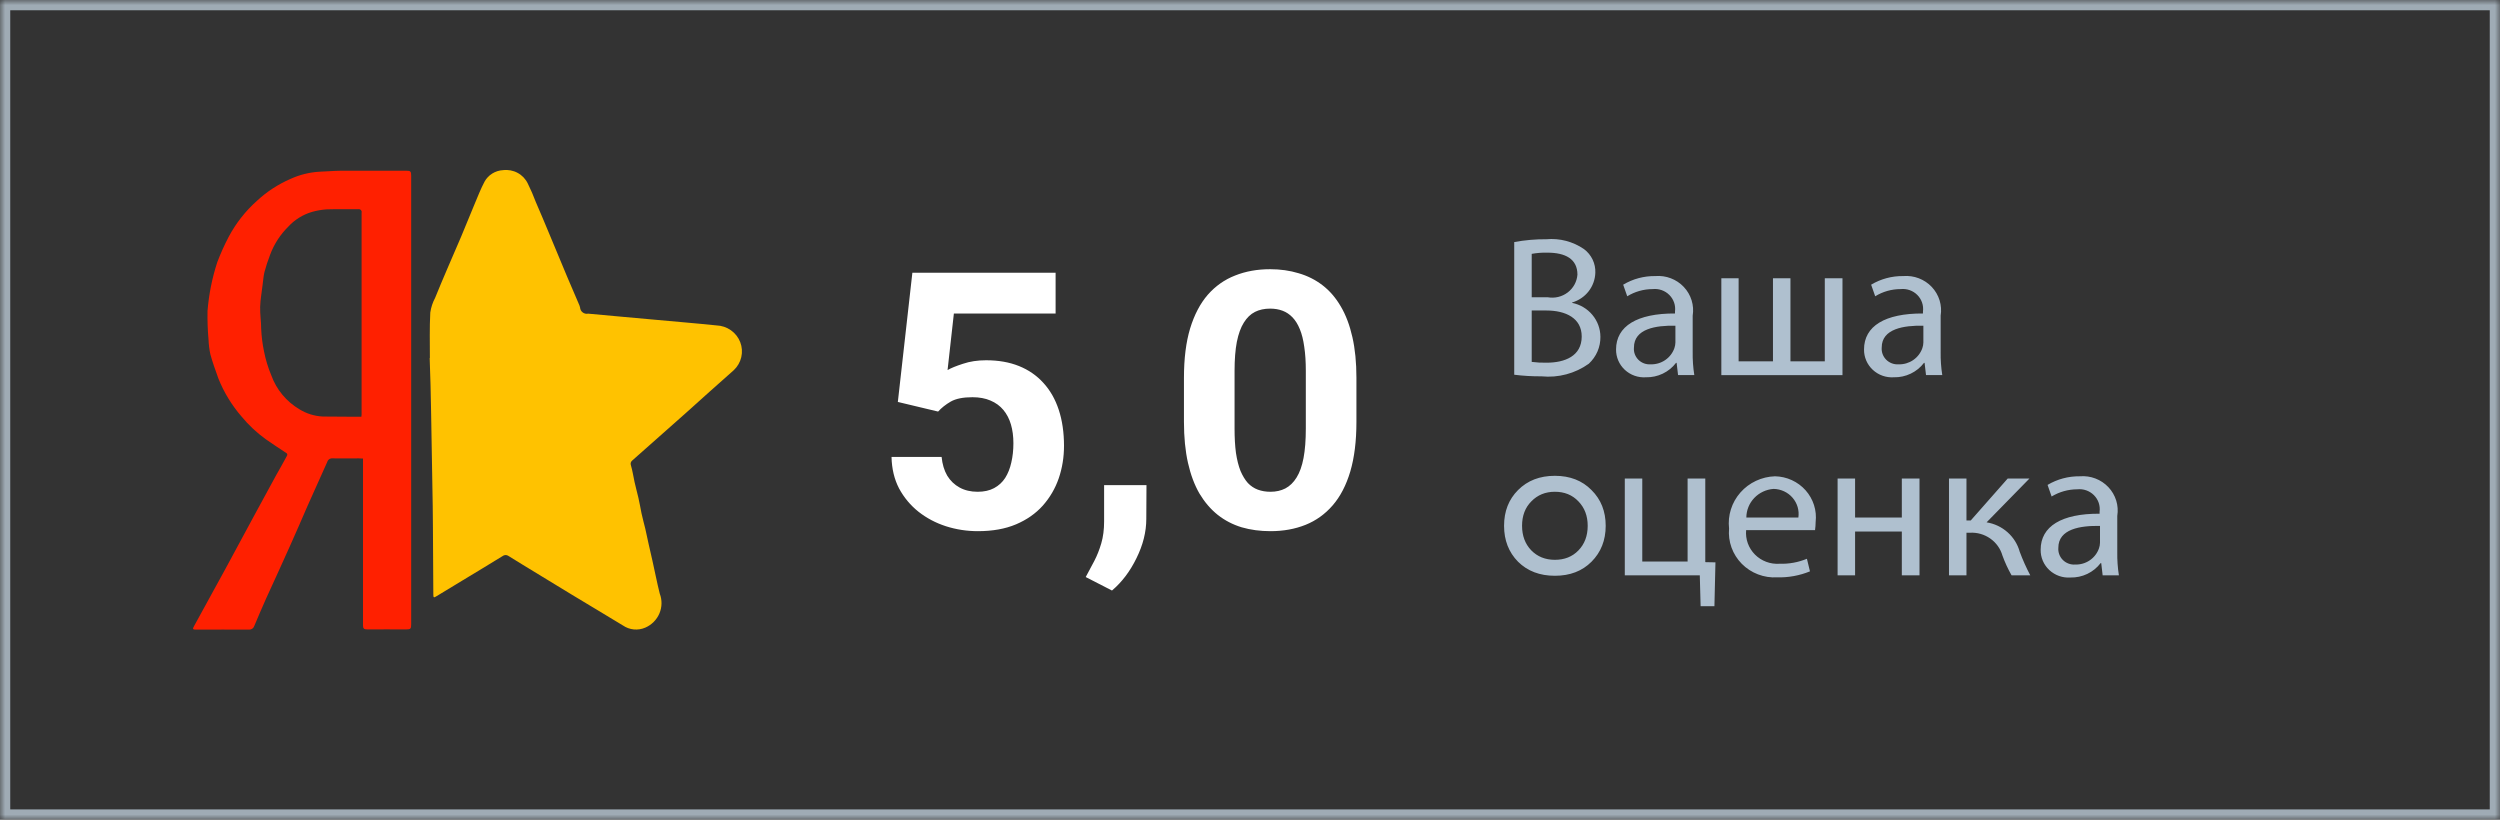 <svg width="244" height="80" viewBox="0 0 244 80" fill="none" xmlns="http://www.w3.org/2000/svg">
<rect x="0" y="0" width="244" height="80" fill="#333333" stroke="none"/>
<g clip-path="url(#clip0_724_414)">
<mask id="mask0_724_414" style="mask-type:luminance" maskUnits="userSpaceOnUse" x="0" y="0" width="244" height="80">
<path d="M244 0H0V80H244V0Z" fill="white"/>
</mask>
<g mask="url(#mask0_724_414)">
<path d="M244 0H0V80H244V0Z" stroke="#9FABB5" stroke-width="2"/>
<path fill-rule="evenodd" clip-rule="evenodd" d="M35.429 44.757C35.271 44.757 35.152 44.738 35.013 44.736C34.18 44.736 33.327 44.753 32.474 44.736C32.356 44.722 32.237 44.749 32.139 44.814C32.041 44.879 31.969 44.976 31.938 45.089C31.303 46.519 30.649 47.945 30.014 49.381C29.439 50.691 28.883 52.01 28.288 53.319C27.534 55.024 26.741 56.722 25.967 58.427C25.57 59.313 25.193 60.209 24.816 61.098C24.783 61.205 24.713 61.298 24.62 61.362C24.527 61.426 24.414 61.458 24.301 61.452C22.595 61.434 20.909 61.452 19.203 61.452C18.786 61.452 18.766 61.409 18.965 61.061C19.976 59.216 20.988 57.37 21.999 55.526C22.952 53.77 23.884 52.014 24.836 50.271C25.55 48.968 26.264 47.664 26.959 46.369C27.316 45.75 27.653 45.132 27.99 44.519C28.129 44.279 27.951 44.217 27.812 44.129C27.177 43.705 26.542 43.298 25.927 42.86C25.047 42.224 24.254 41.479 23.567 40.644C22.62 39.548 21.863 38.307 21.325 36.97C21.047 36.189 20.75 35.389 20.531 34.581C20.432 34.115 20.372 33.641 20.353 33.165C20.27 32.231 20.237 31.293 20.254 30.355C20.382 28.736 20.702 27.137 21.206 25.59C21.526 24.746 21.897 23.921 22.317 23.12C23.022 21.789 23.962 20.593 25.094 19.586C26.048 18.702 27.148 17.984 28.348 17.463C29.24 17.055 30.202 16.816 31.184 16.759C31.878 16.738 32.553 16.669 33.227 16.665C35.37 16.654 37.512 16.665 39.655 16.665C40.071 16.665 40.131 16.724 40.131 17.151V60.937C40.131 61.37 40.071 61.428 39.655 61.43C38.385 61.43 37.096 61.418 35.826 61.43C35.489 61.43 35.429 61.319 35.429 61.005V44.749V44.757ZM35.271 40.685C35.271 40.568 35.291 40.521 35.291 40.474V20.767C35.304 20.72 35.305 20.671 35.293 20.624C35.281 20.577 35.257 20.534 35.223 20.499C35.189 20.464 35.146 20.438 35.099 20.424C35.051 20.41 35.001 20.409 34.953 20.42C33.922 20.431 32.89 20.398 31.859 20.435C31.382 20.469 30.91 20.552 30.45 20.683C29.556 20.947 28.754 21.447 28.129 22.129C27.348 22.904 26.745 23.835 26.364 24.861C26.148 25.418 25.963 25.987 25.808 26.564C25.709 26.966 25.689 27.387 25.63 27.803C25.55 28.517 25.412 29.233 25.392 29.949C25.372 30.665 25.491 31.376 25.491 32.096C25.524 32.837 25.617 33.574 25.769 34.3C25.926 35.102 26.165 35.887 26.483 36.642C26.979 38.021 27.947 39.188 29.22 39.943C29.906 40.369 30.692 40.613 31.502 40.654C32.533 40.665 33.565 40.669 34.596 40.675H35.271V40.685Z" fill="#FF2000"/>
<path fill-rule="evenodd" clip-rule="evenodd" d="M41.956 34.958C41.956 33.473 41.917 31.986 41.996 30.503C42.07 29.999 42.231 29.511 42.472 29.06C42.849 28.123 43.246 27.196 43.642 26.265L45.011 23.087C45.447 22.047 45.864 20.999 46.3 19.965C46.618 19.212 46.915 18.437 47.292 17.727C47.47 17.404 47.73 17.131 48.046 16.935C48.362 16.739 48.724 16.626 49.098 16.607C49.591 16.545 50.092 16.639 50.527 16.876C50.962 17.113 51.309 17.48 51.518 17.924C51.806 18.506 52.064 19.102 52.291 19.709C52.748 20.773 53.204 21.832 53.64 22.896C54.216 24.275 54.791 25.661 55.366 27.038C55.763 27.967 56.16 28.888 56.556 29.815C56.585 29.877 56.605 29.942 56.616 30.01C56.62 30.104 56.645 30.195 56.689 30.279C56.733 30.362 56.795 30.435 56.871 30.492C56.946 30.55 57.033 30.59 57.126 30.611C57.22 30.632 57.316 30.632 57.409 30.613C58.5 30.706 59.591 30.808 60.683 30.913L63.797 31.194L66.971 31.479C67.943 31.569 68.935 31.653 69.927 31.76C70.434 31.778 70.925 31.942 71.338 32.233C71.75 32.524 72.067 32.929 72.247 33.396C72.427 33.862 72.463 34.371 72.35 34.858C72.237 35.345 71.981 35.789 71.613 36.133C70.026 37.536 68.439 38.956 66.872 40.369L61.694 44.956C61.63 45.01 61.584 45.082 61.562 45.162C61.541 45.242 61.546 45.327 61.575 45.405C61.734 45.94 61.813 46.5 61.932 47.044C62.051 47.588 62.19 48.072 62.309 48.589C62.428 49.106 62.508 49.584 62.607 50.078C62.706 50.572 62.865 51.104 62.984 51.618C63.103 52.131 63.202 52.593 63.301 53.073C63.42 53.625 63.559 54.174 63.678 54.728C63.797 55.251 63.896 55.776 64.015 56.289C64.134 56.841 64.253 57.395 64.392 57.938C64.633 58.563 64.621 59.255 64.359 59.872C64.097 60.489 63.605 60.984 62.984 61.255C62.633 61.408 62.247 61.469 61.865 61.433C61.483 61.397 61.116 61.264 60.802 61.048C59.135 60.029 57.449 59.036 55.783 58.023C54.196 57.065 52.629 56.1 51.042 55.134C50.565 54.841 50.089 54.537 49.613 54.252C49.531 54.196 49.432 54.168 49.332 54.172C49.232 54.175 49.136 54.21 49.058 54.271C47.768 55.075 46.459 55.846 45.17 56.634C44.317 57.147 43.464 57.672 42.611 58.185C42.333 58.363 42.293 58.338 42.293 57.99C42.273 55.832 42.274 53.674 42.254 51.518C42.254 50.81 42.234 50.103 42.234 49.395C42.174 46.322 42.135 43.247 42.075 40.174C42.055 38.433 41.996 36.693 41.936 34.95H41.956V34.958Z" fill="#FFC200"/>
<path fill-rule="evenodd" clip-rule="evenodd" d="M150.447 36.73C149.558 36.736 148.67 36.684 147.789 36.574V23.625C148.822 23.434 149.872 23.342 150.923 23.35C152.223 23.233 153.523 23.573 154.593 24.308C154.956 24.578 155.246 24.931 155.44 25.335C155.633 25.74 155.724 26.185 155.704 26.632C155.682 27.286 155.452 27.917 155.047 28.436C154.641 28.954 154.08 29.334 153.442 29.522V29.563C154.217 29.718 154.914 30.131 155.416 30.732C155.918 31.332 156.195 32.085 156.2 32.862C156.208 33.355 156.111 33.844 155.917 34.298C155.722 34.752 155.433 35.16 155.069 35.499C153.735 36.455 152.089 36.893 150.447 36.73ZM151.022 24.659C150.51 24.646 149.998 24.686 149.495 24.777V24.78V29.013H151.062C151.402 29.073 151.751 29.062 152.086 28.981C152.421 28.9 152.736 28.75 153.009 28.542C153.282 28.334 153.507 28.072 153.671 27.773C153.834 27.474 153.932 27.144 153.958 26.806C153.958 25.264 152.768 24.659 151.022 24.659ZM150.923 30.304H149.495V35.321C149.975 35.384 150.459 35.41 150.943 35.399C152.728 35.399 154.375 34.755 154.375 32.841C154.375 31.046 152.807 30.304 150.923 30.304ZM165.206 34.347C165.193 35.104 165.246 35.861 165.364 36.609H163.778L163.639 35.417H163.579C163.239 35.864 162.795 36.225 162.284 36.469C161.774 36.714 161.211 36.835 160.643 36.823C160.267 36.848 159.89 36.797 159.535 36.671C159.18 36.546 158.855 36.349 158.581 36.094C158.307 35.839 158.09 35.531 157.943 35.19C157.796 34.848 157.723 34.48 157.727 34.109C157.727 31.828 159.79 30.578 163.48 30.597V30.402C163.518 30.109 163.488 29.812 163.393 29.533C163.297 29.253 163.138 28.998 162.928 28.788C162.718 28.577 162.462 28.416 162.18 28.317C161.898 28.218 161.596 28.183 161.298 28.215C160.421 28.217 159.562 28.461 158.818 28.917L158.422 27.785C159.365 27.221 160.451 26.929 161.556 26.944C162.071 26.902 162.589 26.975 163.071 27.159C163.553 27.343 163.986 27.632 164.338 28.004C164.69 28.377 164.95 28.823 165.101 29.309C165.251 29.796 165.287 30.31 165.206 30.812V34.347ZM163.421 33.977C163.482 33.8 163.516 33.615 163.52 33.428V31.789C161.615 31.75 159.473 32.082 159.473 33.918C159.453 34.135 159.48 34.354 159.554 34.559C159.628 34.764 159.747 34.952 159.901 35.108C160.056 35.264 160.243 35.385 160.45 35.463C160.657 35.541 160.878 35.573 161.1 35.559C161.607 35.573 162.107 35.428 162.524 35.143C162.942 34.858 163.256 34.449 163.421 33.977ZM168.003 36.613V27.159H169.689V35.264H173.042V27.159H174.748V35.264H178.1V27.159H179.826V36.613H168.003ZM189.408 34.347C189.395 35.104 189.448 35.861 189.566 36.609H187.979L187.84 35.417H187.781C187.441 35.864 186.997 36.225 186.486 36.469C185.975 36.714 185.413 36.835 184.845 36.823C184.469 36.848 184.091 36.797 183.736 36.671C183.381 36.546 183.057 36.349 182.783 36.094C182.509 35.839 182.291 35.531 182.145 35.19C181.998 34.848 181.924 34.48 181.929 34.109C181.929 31.828 183.972 30.578 187.682 30.597V30.402C187.72 30.109 187.69 29.812 187.594 29.533C187.499 29.253 187.34 28.998 187.13 28.788C186.92 28.577 186.664 28.416 186.382 28.317C186.099 28.218 185.798 28.183 185.5 28.215C184.622 28.215 183.763 28.458 183.02 28.917L182.623 27.785C183.567 27.221 184.653 26.929 185.757 26.944C186.273 26.902 186.791 26.975 187.273 27.159C187.755 27.343 188.188 27.632 188.54 28.004C188.891 28.377 189.152 28.823 189.302 29.309C189.453 29.796 189.489 30.31 189.408 30.812V34.347ZM187.622 33.977C187.684 33.8 187.718 33.615 187.721 33.428V31.789C185.817 31.75 183.655 32.082 183.655 33.918C183.637 34.136 183.667 34.355 183.743 34.561C183.819 34.767 183.94 34.954 184.096 35.11C184.252 35.265 184.441 35.386 184.649 35.464C184.857 35.541 185.079 35.574 185.301 35.559C185.809 35.573 186.309 35.428 186.726 35.143C187.144 34.858 187.458 34.449 187.622 33.977ZM158.58 56.154V46.702H160.286V54.808H164.71V46.702H166.436V54.866L167.428 54.886L167.328 59.163H165.98L165.9 56.154H158.58ZM177.207 50.94C177.204 51.208 177.185 51.475 177.148 51.741H170.423C170.382 52.176 170.438 52.615 170.587 53.028C170.737 53.44 170.975 53.815 171.287 54.128C171.598 54.44 171.975 54.682 172.391 54.836C172.807 54.991 173.253 55.054 173.696 55.022C174.608 55.051 175.515 54.884 176.355 54.535L176.652 55.764C175.641 56.178 174.553 56.378 173.458 56.349C172.819 56.387 172.178 56.288 171.581 56.059C170.984 55.831 170.444 55.479 169.997 55.027C169.551 54.574 169.209 54.033 168.995 53.439C168.781 52.845 168.7 52.212 168.757 51.584C168.684 50.955 168.745 50.318 168.936 49.713C169.126 49.108 169.442 48.548 169.863 48.069C170.284 47.59 170.802 47.202 171.383 46.93C171.964 46.657 172.596 46.506 173.24 46.486C173.807 46.497 174.365 46.624 174.878 46.859C175.392 47.094 175.851 47.432 176.224 47.851C176.597 48.271 176.878 48.762 177.047 49.294C177.217 49.826 177.271 50.387 177.207 50.94ZM171.215 48.602C170.722 49.12 170.447 49.802 170.443 50.511H175.521C175.571 50.168 175.547 49.817 175.449 49.484C175.351 49.15 175.181 48.841 174.953 48.577C174.724 48.312 174.44 48.099 174.121 47.951C173.802 47.803 173.454 47.723 173.101 47.717C172.382 47.768 171.708 48.084 171.215 48.602ZM179.35 56.154V46.702H181.056V50.511H185.618V46.702H187.344V56.154H185.618V51.877H181.056V56.154H179.35ZM190.221 56.154V46.702H191.927V50.8H192.343L195.954 46.702H198.076L193.891 50.98C194.653 51.102 195.363 51.438 195.936 51.947C196.51 52.456 196.922 53.117 197.124 53.85C197.418 54.639 197.763 55.408 198.156 56.154H196.331C195.978 55.536 195.679 54.889 195.438 54.221C195.245 53.55 194.825 52.964 194.248 52.559C193.672 52.155 192.972 51.955 192.264 51.994H191.927V56.154H190.221ZM206.646 53.889C206.634 54.646 206.686 55.402 206.804 56.15H205.218L205.08 54.96H205.02C204.678 55.407 204.236 55.767 203.724 56.012C203.214 56.256 202.652 56.377 202.084 56.365C201.706 56.392 201.328 56.342 200.972 56.217C200.616 56.092 200.292 55.896 200.016 55.64C199.742 55.385 199.525 55.076 199.379 54.734C199.233 54.391 199.161 54.022 199.168 53.651C199.168 51.37 201.21 50.119 204.92 50.138V49.943C204.958 49.651 204.928 49.354 204.834 49.074C204.738 48.794 204.578 48.54 204.368 48.329C204.158 48.119 203.902 47.958 203.62 47.858C203.338 47.759 203.036 47.724 202.738 47.756C201.856 47.759 200.99 48.002 200.238 48.459L199.842 47.327C200.792 46.762 201.886 46.471 202.996 46.486C203.512 46.443 204.03 46.517 204.512 46.7C204.994 46.884 205.426 47.173 205.778 47.546C206.13 47.918 206.39 48.365 206.542 48.851C206.692 49.337 206.728 49.851 206.646 50.353V53.889ZM204.86 53.518C204.922 53.342 204.956 53.158 204.96 52.972V51.331C203.056 51.292 200.894 51.623 200.894 53.46C200.876 53.678 200.906 53.897 200.982 54.103C201.058 54.309 201.178 54.496 201.334 54.652C201.49 54.808 201.678 54.928 201.888 55.006C202.096 55.083 202.318 55.116 202.54 55.1C203.048 55.115 203.548 54.969 203.964 54.684C204.382 54.4 204.696 53.991 204.86 53.518ZM146.797 51.317C146.797 52.729 147.251 53.898 148.161 54.825C149.084 55.738 150.282 56.195 151.756 56.195C153.23 56.195 154.422 55.738 155.331 54.825C156.254 53.898 156.716 52.729 156.716 51.317C156.716 49.905 156.254 48.743 155.331 47.83C154.422 46.903 153.23 46.439 151.756 46.439C150.282 46.439 149.084 46.903 148.161 47.83C147.251 48.743 146.797 49.905 146.797 51.317ZM149.442 53.704C148.849 53.081 148.553 52.286 148.553 51.317C148.553 50.334 148.856 49.539 149.463 48.93C150.069 48.307 150.833 47.996 151.756 47.996C152.693 47.996 153.458 48.307 154.05 48.93C154.656 49.553 154.959 50.348 154.959 51.317C154.959 52.3 154.656 53.102 154.05 53.725C153.458 54.334 152.693 54.638 151.756 54.638C150.819 54.638 150.048 54.327 149.442 53.704Z" fill="#AFC0CF"/>
<path d="M91.56 40.169L87.629 39.23L89.047 26.617H103.027V30.599H93.098L92.482 36.119C92.813 35.925 93.314 35.72 93.986 35.504C94.659 35.276 95.41 35.162 96.242 35.162C97.45 35.162 98.521 35.35 99.455 35.726C100.389 36.102 101.181 36.649 101.831 37.367C102.491 38.084 102.993 38.962 103.334 39.998C103.676 41.035 103.847 42.209 103.847 43.519C103.847 44.624 103.676 45.678 103.334 46.681C102.993 47.672 102.474 48.56 101.779 49.347C101.084 50.121 100.213 50.731 99.165 51.175C98.116 51.62 96.874 51.842 95.439 51.842C94.368 51.842 93.331 51.682 92.329 51.363C91.337 51.044 90.443 50.572 89.645 49.945C88.859 49.318 88.227 48.56 87.749 47.672C87.281 46.772 87.037 45.746 87.014 44.596H91.901C91.97 45.302 92.152 45.912 92.448 46.424C92.756 46.926 93.16 47.313 93.662 47.586C94.163 47.86 94.75 47.997 95.422 47.997C96.049 47.997 96.584 47.877 97.028 47.638C97.473 47.398 97.832 47.068 98.105 46.647C98.378 46.214 98.578 45.712 98.703 45.143C98.84 44.562 98.908 43.935 98.908 43.263C98.908 42.59 98.829 41.981 98.669 41.434C98.509 40.887 98.264 40.414 97.934 40.016C97.604 39.617 97.182 39.309 96.669 39.093C96.168 38.876 95.581 38.768 94.909 38.768C93.998 38.768 93.291 38.91 92.79 39.195C92.3 39.48 91.89 39.805 91.56 40.169ZM111.896 47.347L111.879 50.645C111.879 51.91 111.56 53.186 110.922 54.474C110.296 55.761 109.498 56.815 108.53 57.635L105.966 56.319C106.251 55.795 106.53 55.271 106.804 54.747C107.077 54.223 107.305 53.648 107.487 53.021C107.67 52.394 107.761 51.682 107.761 50.885V47.347H111.896ZM132.387 36.871V41.178C132.387 43.046 132.188 44.658 131.789 46.014C131.39 47.359 130.815 48.464 130.063 49.33C129.322 50.184 128.439 50.816 127.414 51.227C126.389 51.637 125.249 51.842 123.996 51.842C122.993 51.842 122.059 51.717 121.193 51.466C120.327 51.204 119.547 50.799 118.852 50.252C118.168 49.706 117.576 49.016 117.075 48.185C116.585 47.342 116.209 46.339 115.947 45.177C115.685 44.015 115.554 42.682 115.554 41.178V36.871C115.554 35.003 115.753 33.402 116.152 32.069C116.562 30.724 117.137 29.625 117.878 28.77C118.63 27.916 119.519 27.289 120.544 26.891C121.569 26.48 122.709 26.275 123.962 26.275C124.965 26.275 125.893 26.406 126.748 26.669C127.613 26.919 128.394 27.312 129.089 27.848C129.784 28.383 130.376 29.072 130.866 29.916C131.356 30.747 131.732 31.744 131.994 32.906C132.256 34.057 132.387 35.379 132.387 36.871ZM127.448 41.827V36.205C127.448 35.304 127.397 34.518 127.294 33.846C127.203 33.174 127.061 32.604 126.867 32.137C126.674 31.659 126.434 31.271 126.149 30.975C125.865 30.679 125.54 30.462 125.175 30.326C124.811 30.189 124.406 30.121 123.962 30.121C123.404 30.121 122.908 30.229 122.475 30.445C122.054 30.662 121.695 31.009 121.398 31.488C121.102 31.955 120.874 32.581 120.715 33.368C120.567 34.142 120.493 35.088 120.493 36.205V41.827C120.493 42.727 120.538 43.519 120.629 44.203C120.732 44.886 120.88 45.473 121.074 45.963C121.279 46.441 121.518 46.834 121.792 47.142C122.076 47.438 122.401 47.655 122.766 47.791C123.142 47.928 123.552 47.997 123.996 47.997C124.543 47.997 125.027 47.888 125.449 47.672C125.882 47.444 126.246 47.091 126.542 46.612C126.85 46.122 127.078 45.484 127.226 44.698C127.374 43.912 127.448 42.955 127.448 41.827Z" fill="white"/>
</g>
</g>
<defs>
<clipPath id="clip0_724_414">
<rect width="244" height="80" fill="white"/>
</clipPath>
</defs>
</svg>
